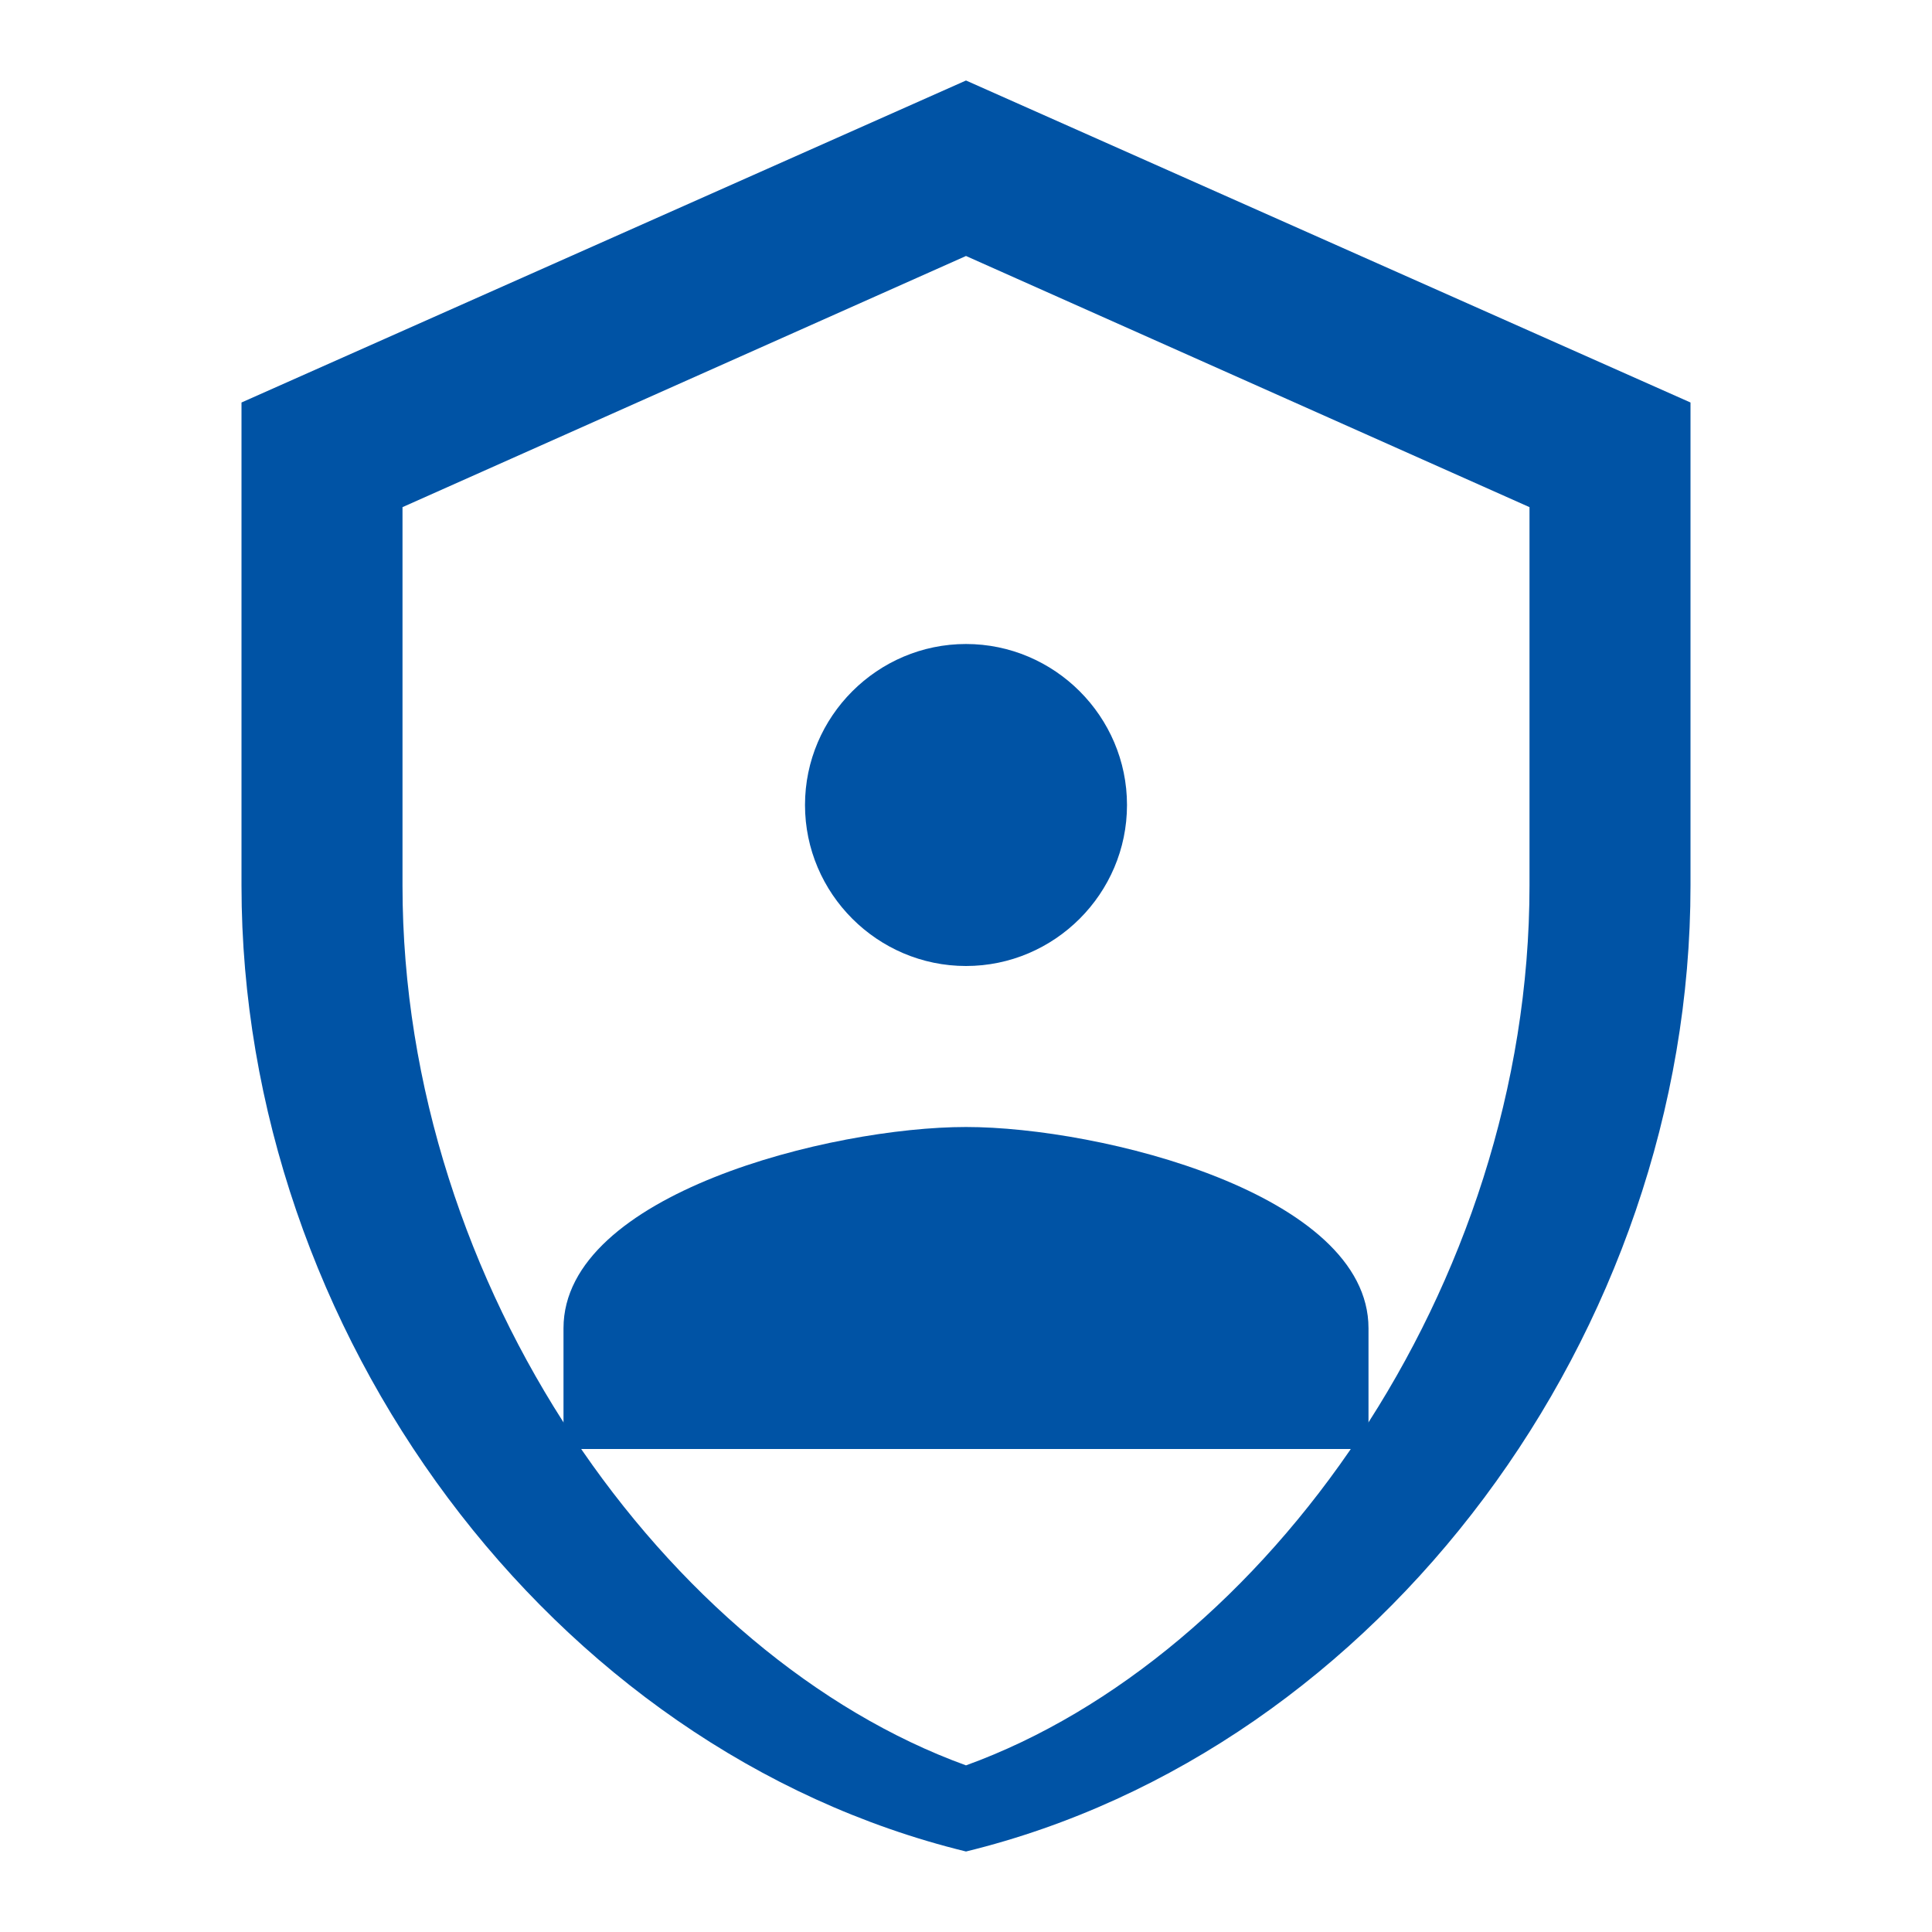 <?xml version="1.0" encoding="UTF-8"?>
<svg width="24px" height="24px" viewBox="0 0 24 24" version="1.1" xmlns="http://www.w3.org/2000/svg" xmlns:xlink="http://www.w3.org/1999/xlink">
    <g stroke="none" fill="#0053a5" fill-rule="nonzero">
        <path d="M12,1 L3,5 L3,11 C3,16.55 6.84,21.74 12,23 C17.16,21.74 21,16.55 21,11 L21,5 L12,1 Z M12,3.18 L19,6.3 L19,11 C19,16.01 15.7,20.59 12,21.93 C8.3,20.59 5,16.01 5,11 L5,6.3 L12,3.18 Z"></path>
        <path d="M12,12 C13.1,12 14,11.1 14,10 C14,8.9 13.1,8 12,8 C10.9,8 10,8.9 10,10 C10,11.1 10.9,12 12,12 Z M12,14 C10.33,14 7,14.83 7,16.5 L7,18 L17,18 L17,16.5 C17,14.83 13.67,14 12,14 Z"></path>
    </g>
</svg>
